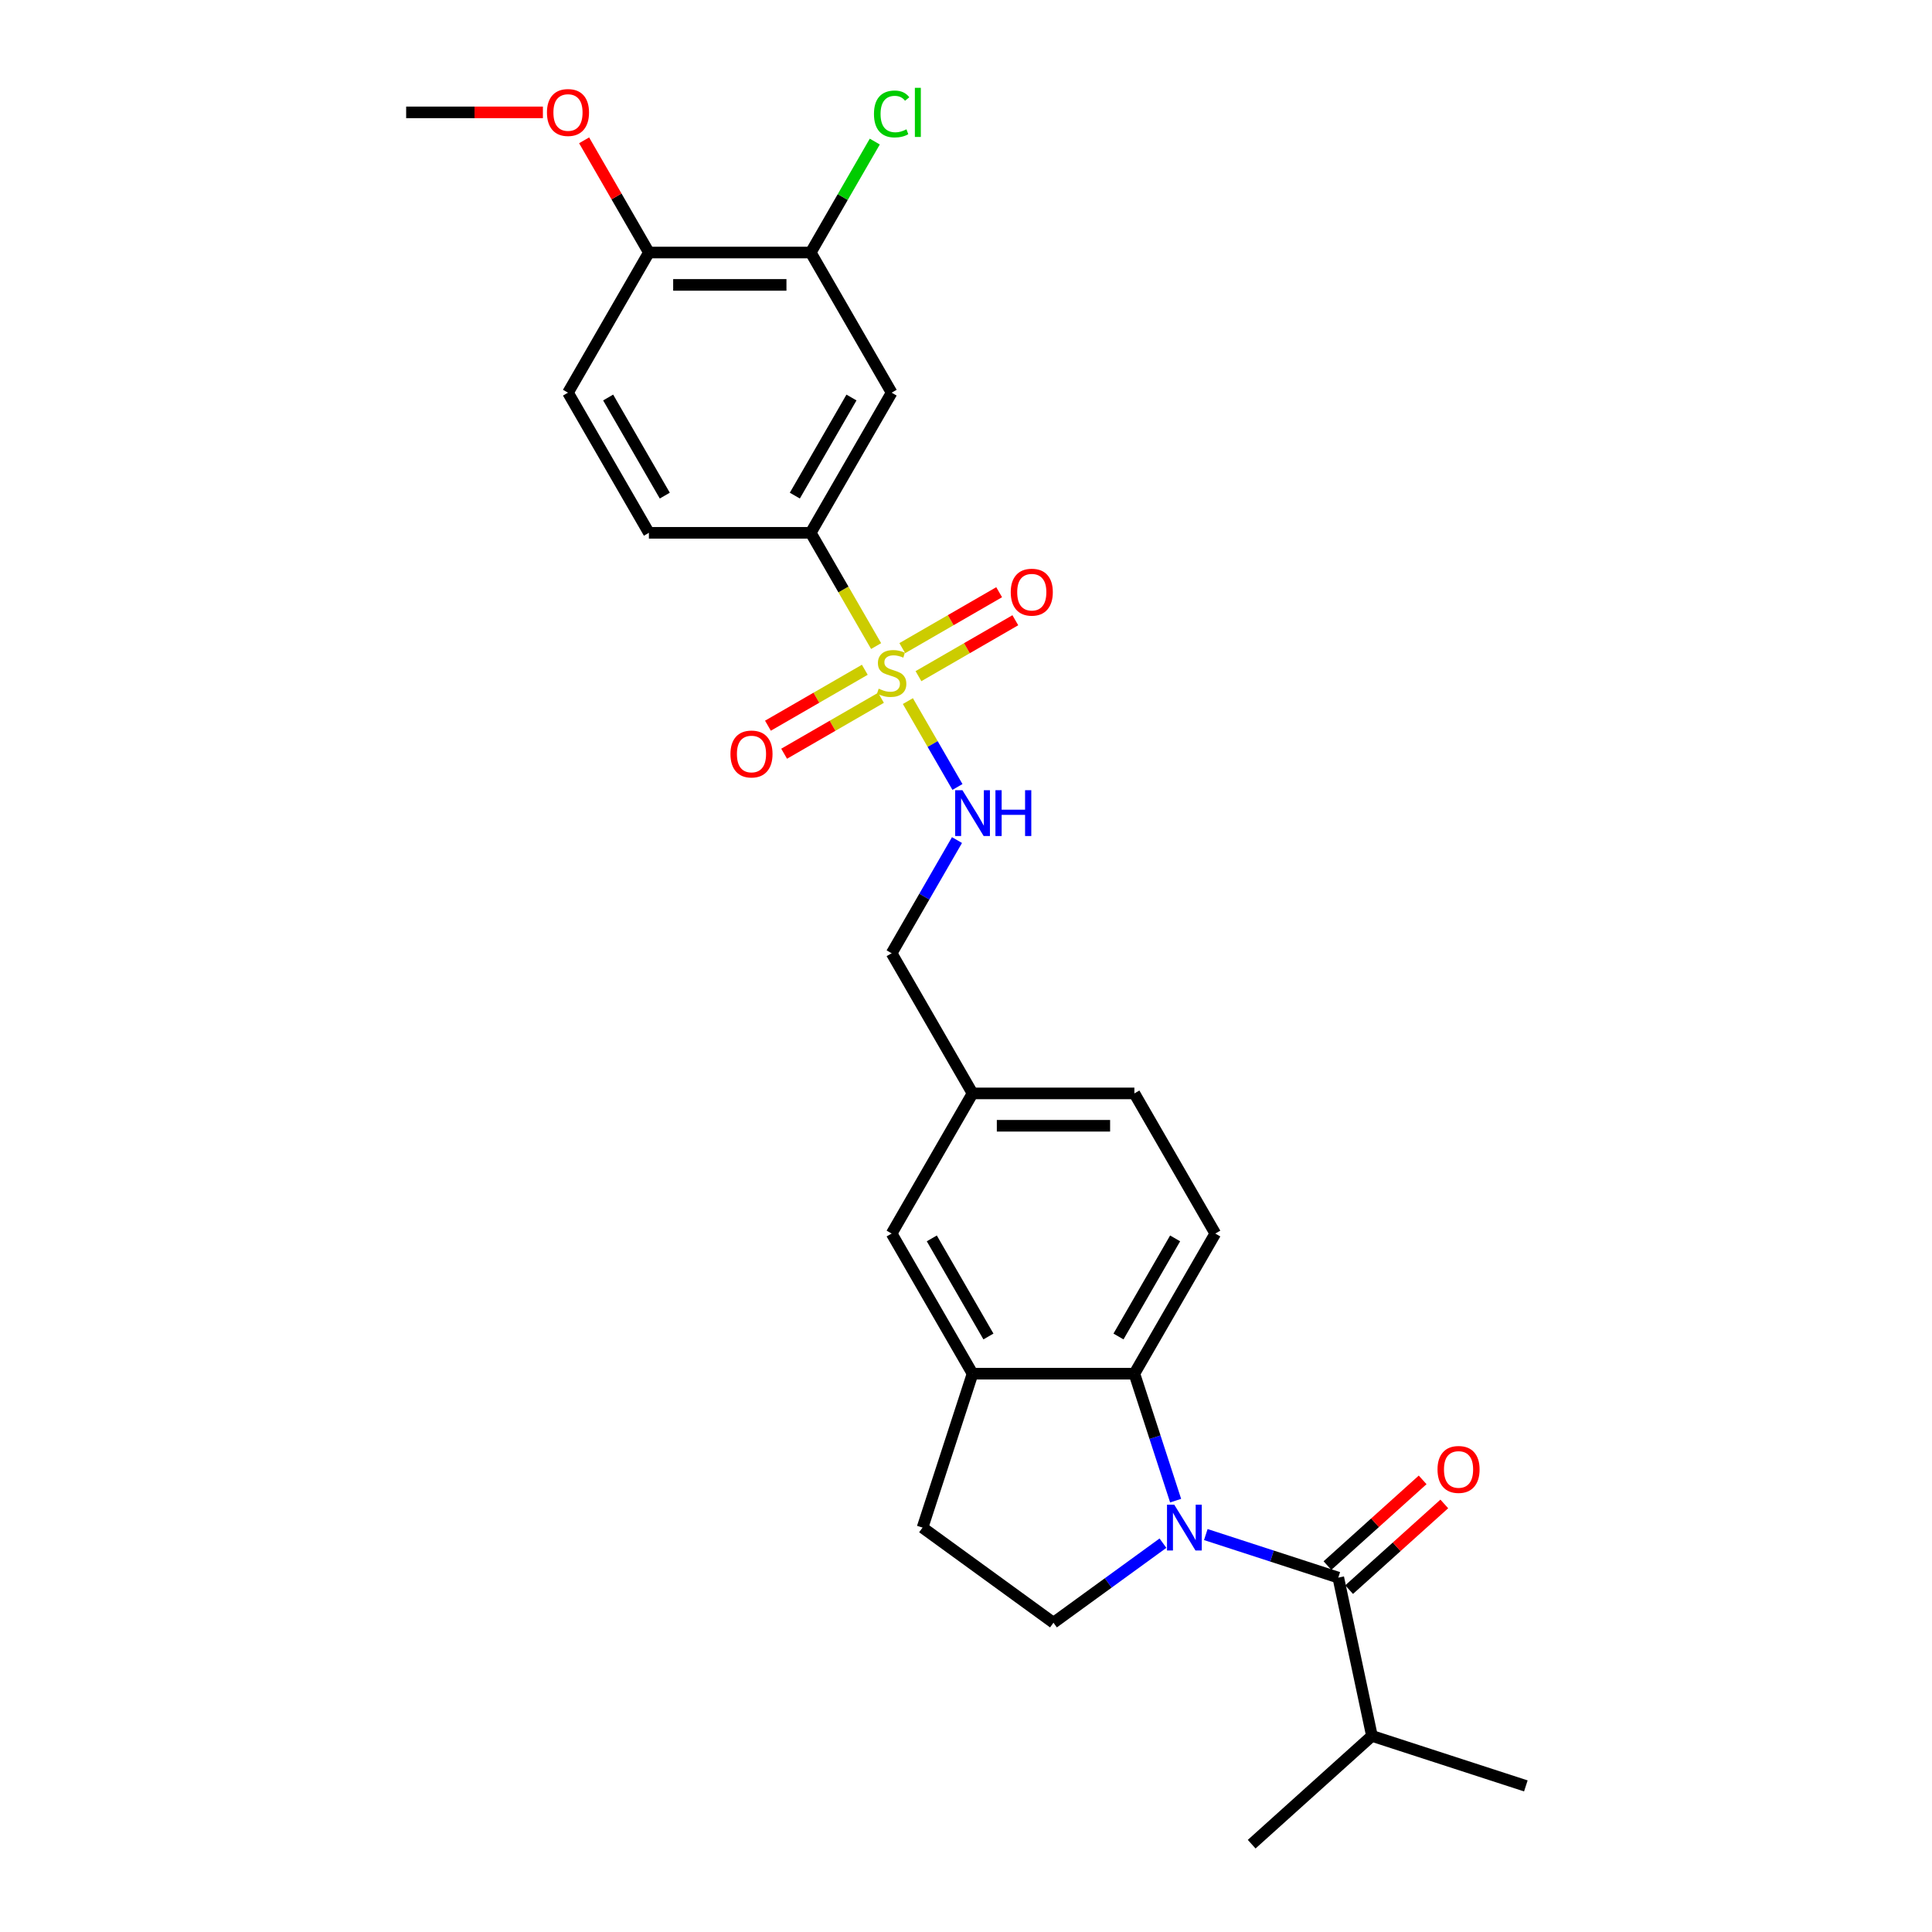 <?xml version='1.0' encoding='iso-8859-1'?>
<svg version='1.1' baseProfile='full'
              xmlns='http://www.w3.org/2000/svg'
                      xmlns:rdkit='http://www.rdkit.org/xml'
                      xmlns:xlink='http://www.w3.org/1999/xlink'
                  xml:space='preserve'
width='1000px' height='1000px' viewBox='0 0 1000 1000'>
<!-- END OF HEADER -->
<rect style='opacity:1.0;fill:#FFFFFF;stroke:none' width='1000' height='1000' x='0' y='0'> </rect>
<path class='bond-3' d='M 453.473,334.405 L 436.551,305.096' style='fill:none;fill-rule:evenodd;stroke:#CCCC00;stroke-width:6px;stroke-linecap:butt;stroke-linejoin:miter;stroke-opacity:1' />
<path class='bond-3' d='M 436.551,305.096 L 419.629,275.787' style='fill:none;fill-rule:evenodd;stroke:#000000;stroke-width:6px;stroke-linecap:butt;stroke-linejoin:miter;stroke-opacity:1' />
<path class='bond-5' d='M 469.915,362.884 L 482.746,385.108' style='fill:none;fill-rule:evenodd;stroke:#CCCC00;stroke-width:6px;stroke-linecap:butt;stroke-linejoin:miter;stroke-opacity:1' />
<path class='bond-5' d='M 482.746,385.108 L 495.577,407.331' style='fill:none;fill-rule:evenodd;stroke:#0000FF;stroke-width:6px;stroke-linecap:butt;stroke-linejoin:miter;stroke-opacity:1' />
<path class='bond-9' d='M 447.622,346.672 L 422.554,361.146' style='fill:none;fill-rule:evenodd;stroke:#CCCC00;stroke-width:6px;stroke-linecap:butt;stroke-linejoin:miter;stroke-opacity:1' />
<path class='bond-9' d='M 422.554,361.146 L 397.486,375.619' style='fill:none;fill-rule:evenodd;stroke:#FF0000;stroke-width:6px;stroke-linecap:butt;stroke-linejoin:miter;stroke-opacity:1' />
<path class='bond-9' d='M 455.999,361.18 L 430.93,375.654' style='fill:none;fill-rule:evenodd;stroke:#CCCC00;stroke-width:6px;stroke-linecap:butt;stroke-linejoin:miter;stroke-opacity:1' />
<path class='bond-9' d='M 430.93,375.654 L 405.862,390.127' style='fill:none;fill-rule:evenodd;stroke:#FF0000;stroke-width:6px;stroke-linecap:butt;stroke-linejoin:miter;stroke-opacity:1' />
<path class='bond-10' d='M 475.398,349.98 L 500.466,335.507' style='fill:none;fill-rule:evenodd;stroke:#CCCC00;stroke-width:6px;stroke-linecap:butt;stroke-linejoin:miter;stroke-opacity:1' />
<path class='bond-10' d='M 500.466,335.507 L 525.534,321.034' style='fill:none;fill-rule:evenodd;stroke:#FF0000;stroke-width:6px;stroke-linecap:butt;stroke-linejoin:miter;stroke-opacity:1' />
<path class='bond-10' d='M 467.022,335.472 L 492.09,320.999' style='fill:none;fill-rule:evenodd;stroke:#CCCC00;stroke-width:6px;stroke-linecap:butt;stroke-linejoin:miter;stroke-opacity:1' />
<path class='bond-10' d='M 492.09,320.999 L 517.158,306.526' style='fill:none;fill-rule:evenodd;stroke:#FF0000;stroke-width:6px;stroke-linecap:butt;stroke-linejoin:miter;stroke-opacity:1' />
<path class='bond-0' d='M 608.501,776.729 L 597.826,743.876' style='fill:none;fill-rule:evenodd;stroke:#0000FF;stroke-width:6px;stroke-linecap:butt;stroke-linejoin:miter;stroke-opacity:1' />
<path class='bond-0' d='M 597.826,743.876 L 587.152,711.023' style='fill:none;fill-rule:evenodd;stroke:#000000;stroke-width:6px;stroke-linecap:butt;stroke-linejoin:miter;stroke-opacity:1' />
<path class='bond-1' d='M 624.125,794.287 L 658.411,805.428' style='fill:none;fill-rule:evenodd;stroke:#0000FF;stroke-width:6px;stroke-linecap:butt;stroke-linejoin:miter;stroke-opacity:1' />
<path class='bond-1' d='M 658.411,805.428 L 692.697,816.568' style='fill:none;fill-rule:evenodd;stroke:#000000;stroke-width:6px;stroke-linecap:butt;stroke-linejoin:miter;stroke-opacity:1' />
<path class='bond-29' d='M 601.945,798.741 L 573.608,819.329' style='fill:none;fill-rule:evenodd;stroke:#0000FF;stroke-width:6px;stroke-linecap:butt;stroke-linejoin:miter;stroke-opacity:1' />
<path class='bond-29' d='M 573.608,819.329 L 545.271,839.918' style='fill:none;fill-rule:evenodd;stroke:#000000;stroke-width:6px;stroke-linecap:butt;stroke-linejoin:miter;stroke-opacity:1' />
<path class='bond-12' d='M 698.301,822.792 L 722.933,800.614' style='fill:none;fill-rule:evenodd;stroke:#000000;stroke-width:6px;stroke-linecap:butt;stroke-linejoin:miter;stroke-opacity:1' />
<path class='bond-12' d='M 722.933,800.614 L 747.565,778.435' style='fill:none;fill-rule:evenodd;stroke:#FF0000;stroke-width:6px;stroke-linecap:butt;stroke-linejoin:miter;stroke-opacity:1' />
<path class='bond-12' d='M 687.092,810.343 L 711.724,788.164' style='fill:none;fill-rule:evenodd;stroke:#000000;stroke-width:6px;stroke-linecap:butt;stroke-linejoin:miter;stroke-opacity:1' />
<path class='bond-12' d='M 711.724,788.164 L 736.356,765.986' style='fill:none;fill-rule:evenodd;stroke:#FF0000;stroke-width:6px;stroke-linecap:butt;stroke-linejoin:miter;stroke-opacity:1' />
<path class='bond-17' d='M 692.697,816.568 L 710.112,898.498' style='fill:none;fill-rule:evenodd;stroke:#000000;stroke-width:6px;stroke-linecap:butt;stroke-linejoin:miter;stroke-opacity:1' />
<path class='bond-2' d='M 587.152,711.023 L 629.032,638.483' style='fill:none;fill-rule:evenodd;stroke:#000000;stroke-width:6px;stroke-linecap:butt;stroke-linejoin:miter;stroke-opacity:1' />
<path class='bond-2' d='M 578.926,691.766 L 608.242,640.988' style='fill:none;fill-rule:evenodd;stroke:#000000;stroke-width:6px;stroke-linecap:butt;stroke-linejoin:miter;stroke-opacity:1' />
<path class='bond-28' d='M 587.152,711.023 L 503.391,711.023' style='fill:none;fill-rule:evenodd;stroke:#000000;stroke-width:6px;stroke-linecap:butt;stroke-linejoin:miter;stroke-opacity:1' />
<path class='bond-6' d='M 419.629,275.787 L 461.51,203.248' style='fill:none;fill-rule:evenodd;stroke:#000000;stroke-width:6px;stroke-linecap:butt;stroke-linejoin:miter;stroke-opacity:1' />
<path class='bond-6' d='M 411.404,256.53 L 440.72,205.753' style='fill:none;fill-rule:evenodd;stroke:#000000;stroke-width:6px;stroke-linecap:butt;stroke-linejoin:miter;stroke-opacity:1' />
<path class='bond-16' d='M 419.629,275.787 L 335.868,275.787' style='fill:none;fill-rule:evenodd;stroke:#000000;stroke-width:6px;stroke-linecap:butt;stroke-linejoin:miter;stroke-opacity:1' />
<path class='bond-4' d='M 503.391,711.023 L 461.51,638.483' style='fill:none;fill-rule:evenodd;stroke:#000000;stroke-width:6px;stroke-linecap:butt;stroke-linejoin:miter;stroke-opacity:1' />
<path class='bond-4' d='M 511.616,691.766 L 482.3,640.988' style='fill:none;fill-rule:evenodd;stroke:#000000;stroke-width:6px;stroke-linecap:butt;stroke-linejoin:miter;stroke-opacity:1' />
<path class='bond-13' d='M 503.391,711.023 L 477.507,790.684' style='fill:none;fill-rule:evenodd;stroke:#000000;stroke-width:6px;stroke-linecap:butt;stroke-linejoin:miter;stroke-opacity:1' />
<path class='bond-20' d='M 495.334,434.82 L 478.422,464.113' style='fill:none;fill-rule:evenodd;stroke:#0000FF;stroke-width:6px;stroke-linecap:butt;stroke-linejoin:miter;stroke-opacity:1' />
<path class='bond-20' d='M 478.422,464.113 L 461.51,493.405' style='fill:none;fill-rule:evenodd;stroke:#000000;stroke-width:6px;stroke-linecap:butt;stroke-linejoin:miter;stroke-opacity:1' />
<path class='bond-8' d='M 461.51,203.248 L 419.629,130.709' style='fill:none;fill-rule:evenodd;stroke:#000000;stroke-width:6px;stroke-linecap:butt;stroke-linejoin:miter;stroke-opacity:1' />
<path class='bond-7' d='M 545.271,839.918 L 477.507,790.684' style='fill:none;fill-rule:evenodd;stroke:#000000;stroke-width:6px;stroke-linecap:butt;stroke-linejoin:miter;stroke-opacity:1' />
<path class='bond-21' d='M 419.629,130.709 L 436.208,101.994' style='fill:none;fill-rule:evenodd;stroke:#000000;stroke-width:6px;stroke-linecap:butt;stroke-linejoin:miter;stroke-opacity:1' />
<path class='bond-21' d='M 436.208,101.994 L 452.786,73.28' style='fill:none;fill-rule:evenodd;stroke:#00CC00;stroke-width:6px;stroke-linecap:butt;stroke-linejoin:miter;stroke-opacity:1' />
<path class='bond-27' d='M 419.629,130.709 L 335.868,130.709' style='fill:none;fill-rule:evenodd;stroke:#000000;stroke-width:6px;stroke-linecap:butt;stroke-linejoin:miter;stroke-opacity:1' />
<path class='bond-27' d='M 407.065,147.461 L 348.433,147.461' style='fill:none;fill-rule:evenodd;stroke:#000000;stroke-width:6px;stroke-linecap:butt;stroke-linejoin:miter;stroke-opacity:1' />
<path class='bond-11' d='M 629.032,638.483 L 587.152,565.944' style='fill:none;fill-rule:evenodd;stroke:#000000;stroke-width:6px;stroke-linecap:butt;stroke-linejoin:miter;stroke-opacity:1' />
<path class='bond-14' d='M 335.868,130.709 L 293.988,203.248' style='fill:none;fill-rule:evenodd;stroke:#000000;stroke-width:6px;stroke-linecap:butt;stroke-linejoin:miter;stroke-opacity:1' />
<path class='bond-23' d='M 335.868,130.709 L 319.102,101.668' style='fill:none;fill-rule:evenodd;stroke:#000000;stroke-width:6px;stroke-linecap:butt;stroke-linejoin:miter;stroke-opacity:1' />
<path class='bond-23' d='M 319.102,101.668 L 302.335,72.627' style='fill:none;fill-rule:evenodd;stroke:#FF0000;stroke-width:6px;stroke-linecap:butt;stroke-linejoin:miter;stroke-opacity:1' />
<path class='bond-15' d='M 461.51,638.483 L 503.391,565.944' style='fill:none;fill-rule:evenodd;stroke:#000000;stroke-width:6px;stroke-linecap:butt;stroke-linejoin:miter;stroke-opacity:1' />
<path class='bond-18' d='M 335.868,275.787 L 293.988,203.248' style='fill:none;fill-rule:evenodd;stroke:#000000;stroke-width:6px;stroke-linecap:butt;stroke-linejoin:miter;stroke-opacity:1' />
<path class='bond-18' d='M 344.094,256.53 L 314.778,205.753' style='fill:none;fill-rule:evenodd;stroke:#000000;stroke-width:6px;stroke-linecap:butt;stroke-linejoin:miter;stroke-opacity:1' />
<path class='bond-24' d='M 710.112,898.498 L 789.773,924.382' style='fill:none;fill-rule:evenodd;stroke:#000000;stroke-width:6px;stroke-linecap:butt;stroke-linejoin:miter;stroke-opacity:1' />
<path class='bond-25' d='M 710.112,898.498 L 647.865,954.545' style='fill:none;fill-rule:evenodd;stroke:#000000;stroke-width:6px;stroke-linecap:butt;stroke-linejoin:miter;stroke-opacity:1' />
<path class='bond-19' d='M 503.391,565.944 L 461.51,493.405' style='fill:none;fill-rule:evenodd;stroke:#000000;stroke-width:6px;stroke-linecap:butt;stroke-linejoin:miter;stroke-opacity:1' />
<path class='bond-22' d='M 503.391,565.944 L 587.152,565.944' style='fill:none;fill-rule:evenodd;stroke:#000000;stroke-width:6px;stroke-linecap:butt;stroke-linejoin:miter;stroke-opacity:1' />
<path class='bond-22' d='M 515.955,582.696 L 574.588,582.696' style='fill:none;fill-rule:evenodd;stroke:#000000;stroke-width:6px;stroke-linecap:butt;stroke-linejoin:miter;stroke-opacity:1' />
<path class='bond-26' d='M 281.005,58.169 L 245.616,58.169' style='fill:none;fill-rule:evenodd;stroke:#FF0000;stroke-width:6px;stroke-linecap:butt;stroke-linejoin:miter;stroke-opacity:1' />
<path class='bond-26' d='M 245.616,58.169 L 210.227,58.169' style='fill:none;fill-rule:evenodd;stroke:#000000;stroke-width:6px;stroke-linecap:butt;stroke-linejoin:miter;stroke-opacity:1' />
<path  class='atom-0' d='M 454.809 356.468
Q 455.077 356.568, 456.183 357.038
Q 457.288 357.507, 458.495 357.808
Q 459.734 358.076, 460.94 358.076
Q 463.185 358.076, 464.492 357.004
Q 465.799 355.898, 465.799 353.989
Q 465.799 352.682, 465.129 351.878
Q 464.492 351.074, 463.487 350.638
Q 462.482 350.203, 460.806 349.7
Q 458.696 349.063, 457.422 348.46
Q 456.183 347.857, 455.278 346.584
Q 454.407 345.311, 454.407 343.167
Q 454.407 340.185, 456.417 338.342
Q 458.461 336.499, 462.482 336.499
Q 465.229 336.499, 468.345 337.806
L 467.574 340.386
Q 464.726 339.213, 462.582 339.213
Q 460.27 339.213, 458.997 340.185
Q 457.724 341.123, 457.758 342.765
Q 457.758 344.038, 458.394 344.808
Q 459.064 345.579, 460.002 346.015
Q 460.974 346.45, 462.582 346.953
Q 464.726 347.623, 466 348.293
Q 467.273 348.963, 468.177 350.337
Q 469.116 351.677, 469.116 353.989
Q 469.116 357.272, 466.904 359.048
Q 464.726 360.79, 461.074 360.79
Q 458.964 360.79, 457.355 360.321
Q 455.781 359.885, 453.905 359.115
L 454.809 356.468
' fill='#CCCC00'/>
<path  class='atom-1' d='M 607.792 778.823
L 615.565 791.388
Q 616.335 792.627, 617.575 794.872
Q 618.815 797.117, 618.882 797.251
L 618.882 778.823
L 622.031 778.823
L 622.031 802.545
L 618.781 802.545
L 610.439 788.808
Q 609.467 787.2, 608.428 785.357
Q 607.423 783.514, 607.122 782.945
L 607.122 802.545
L 604.039 802.545
L 604.039 778.823
L 607.792 778.823
' fill='#0000FF'/>
<path  class='atom-6' d='M 498.147 409.005
L 505.92 421.569
Q 506.691 422.809, 507.93 425.054
Q 509.17 427.298, 509.237 427.432
L 509.237 409.005
L 512.387 409.005
L 512.387 432.726
L 509.137 432.726
L 500.794 418.989
Q 499.822 417.381, 498.784 415.538
Q 497.779 413.696, 497.477 413.126
L 497.477 432.726
L 494.395 432.726
L 494.395 409.005
L 498.147 409.005
' fill='#0000FF'/>
<path  class='atom-6' d='M 515.234 409.005
L 518.451 409.005
L 518.451 419.09
L 530.579 419.09
L 530.579 409.005
L 533.796 409.005
L 533.796 432.726
L 530.579 432.726
L 530.579 421.77
L 518.451 421.77
L 518.451 432.726
L 515.234 432.726
L 515.234 409.005
' fill='#0000FF'/>
<path  class='atom-10' d='M 378.082 390.274
Q 378.082 384.578, 380.896 381.395
Q 383.711 378.212, 388.971 378.212
Q 394.231 378.212, 397.045 381.395
Q 399.86 384.578, 399.86 390.274
Q 399.86 396.037, 397.012 399.32
Q 394.164 402.57, 388.971 402.57
Q 383.744 402.57, 380.896 399.32
Q 378.082 396.07, 378.082 390.274
M 388.971 399.89
Q 392.589 399.89, 394.533 397.477
Q 396.509 395.032, 396.509 390.274
Q 396.509 385.617, 394.533 383.272
Q 392.589 380.893, 388.971 380.893
Q 385.352 380.893, 383.376 383.238
Q 381.432 385.583, 381.432 390.274
Q 381.432 395.065, 383.376 397.477
Q 385.352 399.89, 388.971 399.89
' fill='#FF0000'/>
<path  class='atom-11' d='M 523.16 306.513
Q 523.16 300.817, 525.975 297.634
Q 528.789 294.451, 534.049 294.451
Q 539.309 294.451, 542.124 297.634
Q 544.938 300.817, 544.938 306.513
Q 544.938 312.276, 542.09 315.559
Q 539.242 318.809, 534.049 318.809
Q 528.823 318.809, 525.975 315.559
Q 523.16 312.309, 523.16 306.513
M 534.049 316.129
Q 537.668 316.129, 539.611 313.716
Q 541.588 311.27, 541.588 306.513
Q 541.588 301.856, 539.611 299.51
Q 537.668 297.132, 534.049 297.132
Q 530.431 297.132, 528.454 299.477
Q 526.511 301.822, 526.511 306.513
Q 526.511 311.304, 528.454 313.716
Q 530.431 316.129, 534.049 316.129
' fill='#FF0000'/>
<path  class='atom-13' d='M 744.054 760.588
Q 744.054 754.892, 746.869 751.709
Q 749.683 748.526, 754.943 748.526
Q 760.204 748.526, 763.018 751.709
Q 765.832 754.892, 765.832 760.588
Q 765.832 766.35, 762.984 769.634
Q 760.137 772.884, 754.943 772.884
Q 749.717 772.884, 746.869 769.634
Q 744.054 766.384, 744.054 760.588
M 754.943 770.203
Q 758.562 770.203, 760.505 767.791
Q 762.482 765.345, 762.482 760.588
Q 762.482 755.93, 760.505 753.585
Q 758.562 751.206, 754.943 751.206
Q 751.325 751.206, 749.348 753.552
Q 747.405 755.897, 747.405 760.588
Q 747.405 765.379, 749.348 767.791
Q 751.325 770.203, 754.943 770.203
' fill='#FF0000'/>
<path  class='atom-22' d='M 452.363 58.99
Q 452.363 53.094, 455.111 50.011
Q 457.892 46.895, 463.152 46.895
Q 468.043 46.895, 470.657 50.346
L 468.445 52.155
Q 466.536 49.643, 463.152 49.643
Q 459.567 49.643, 457.657 52.055
Q 455.781 54.434, 455.781 58.99
Q 455.781 63.681, 457.724 66.093
Q 459.701 68.506, 463.52 68.506
Q 466.134 68.506, 469.183 66.931
L 470.121 69.444
Q 468.881 70.248, 467.005 70.717
Q 465.129 71.186, 463.051 71.186
Q 457.892 71.186, 455.111 68.037
Q 452.363 64.887, 452.363 58.99
' fill='#00CC00'/>
<path  class='atom-22' d='M 473.538 45.455
L 476.621 45.455
L 476.621 70.884
L 473.538 70.884
L 473.538 45.455
' fill='#00CC00'/>
<path  class='atom-24' d='M 283.099 58.236
Q 283.099 52.541, 285.913 49.358
Q 288.728 46.175, 293.988 46.175
Q 299.248 46.175, 302.062 49.358
Q 304.877 52.541, 304.877 58.236
Q 304.877 63.999, 302.029 67.283
Q 299.181 70.533, 293.988 70.533
Q 288.761 70.533, 285.913 67.283
Q 283.099 64.033, 283.099 58.236
M 293.988 67.852
Q 297.606 67.852, 299.55 65.44
Q 301.526 62.994, 301.526 58.236
Q 301.526 53.579, 299.55 51.234
Q 297.606 48.855, 293.988 48.855
Q 290.369 48.855, 288.393 51.201
Q 286.449 53.546, 286.449 58.236
Q 286.449 63.028, 288.393 65.44
Q 290.369 67.852, 293.988 67.852
' fill='#FF0000'/>
</svg>
